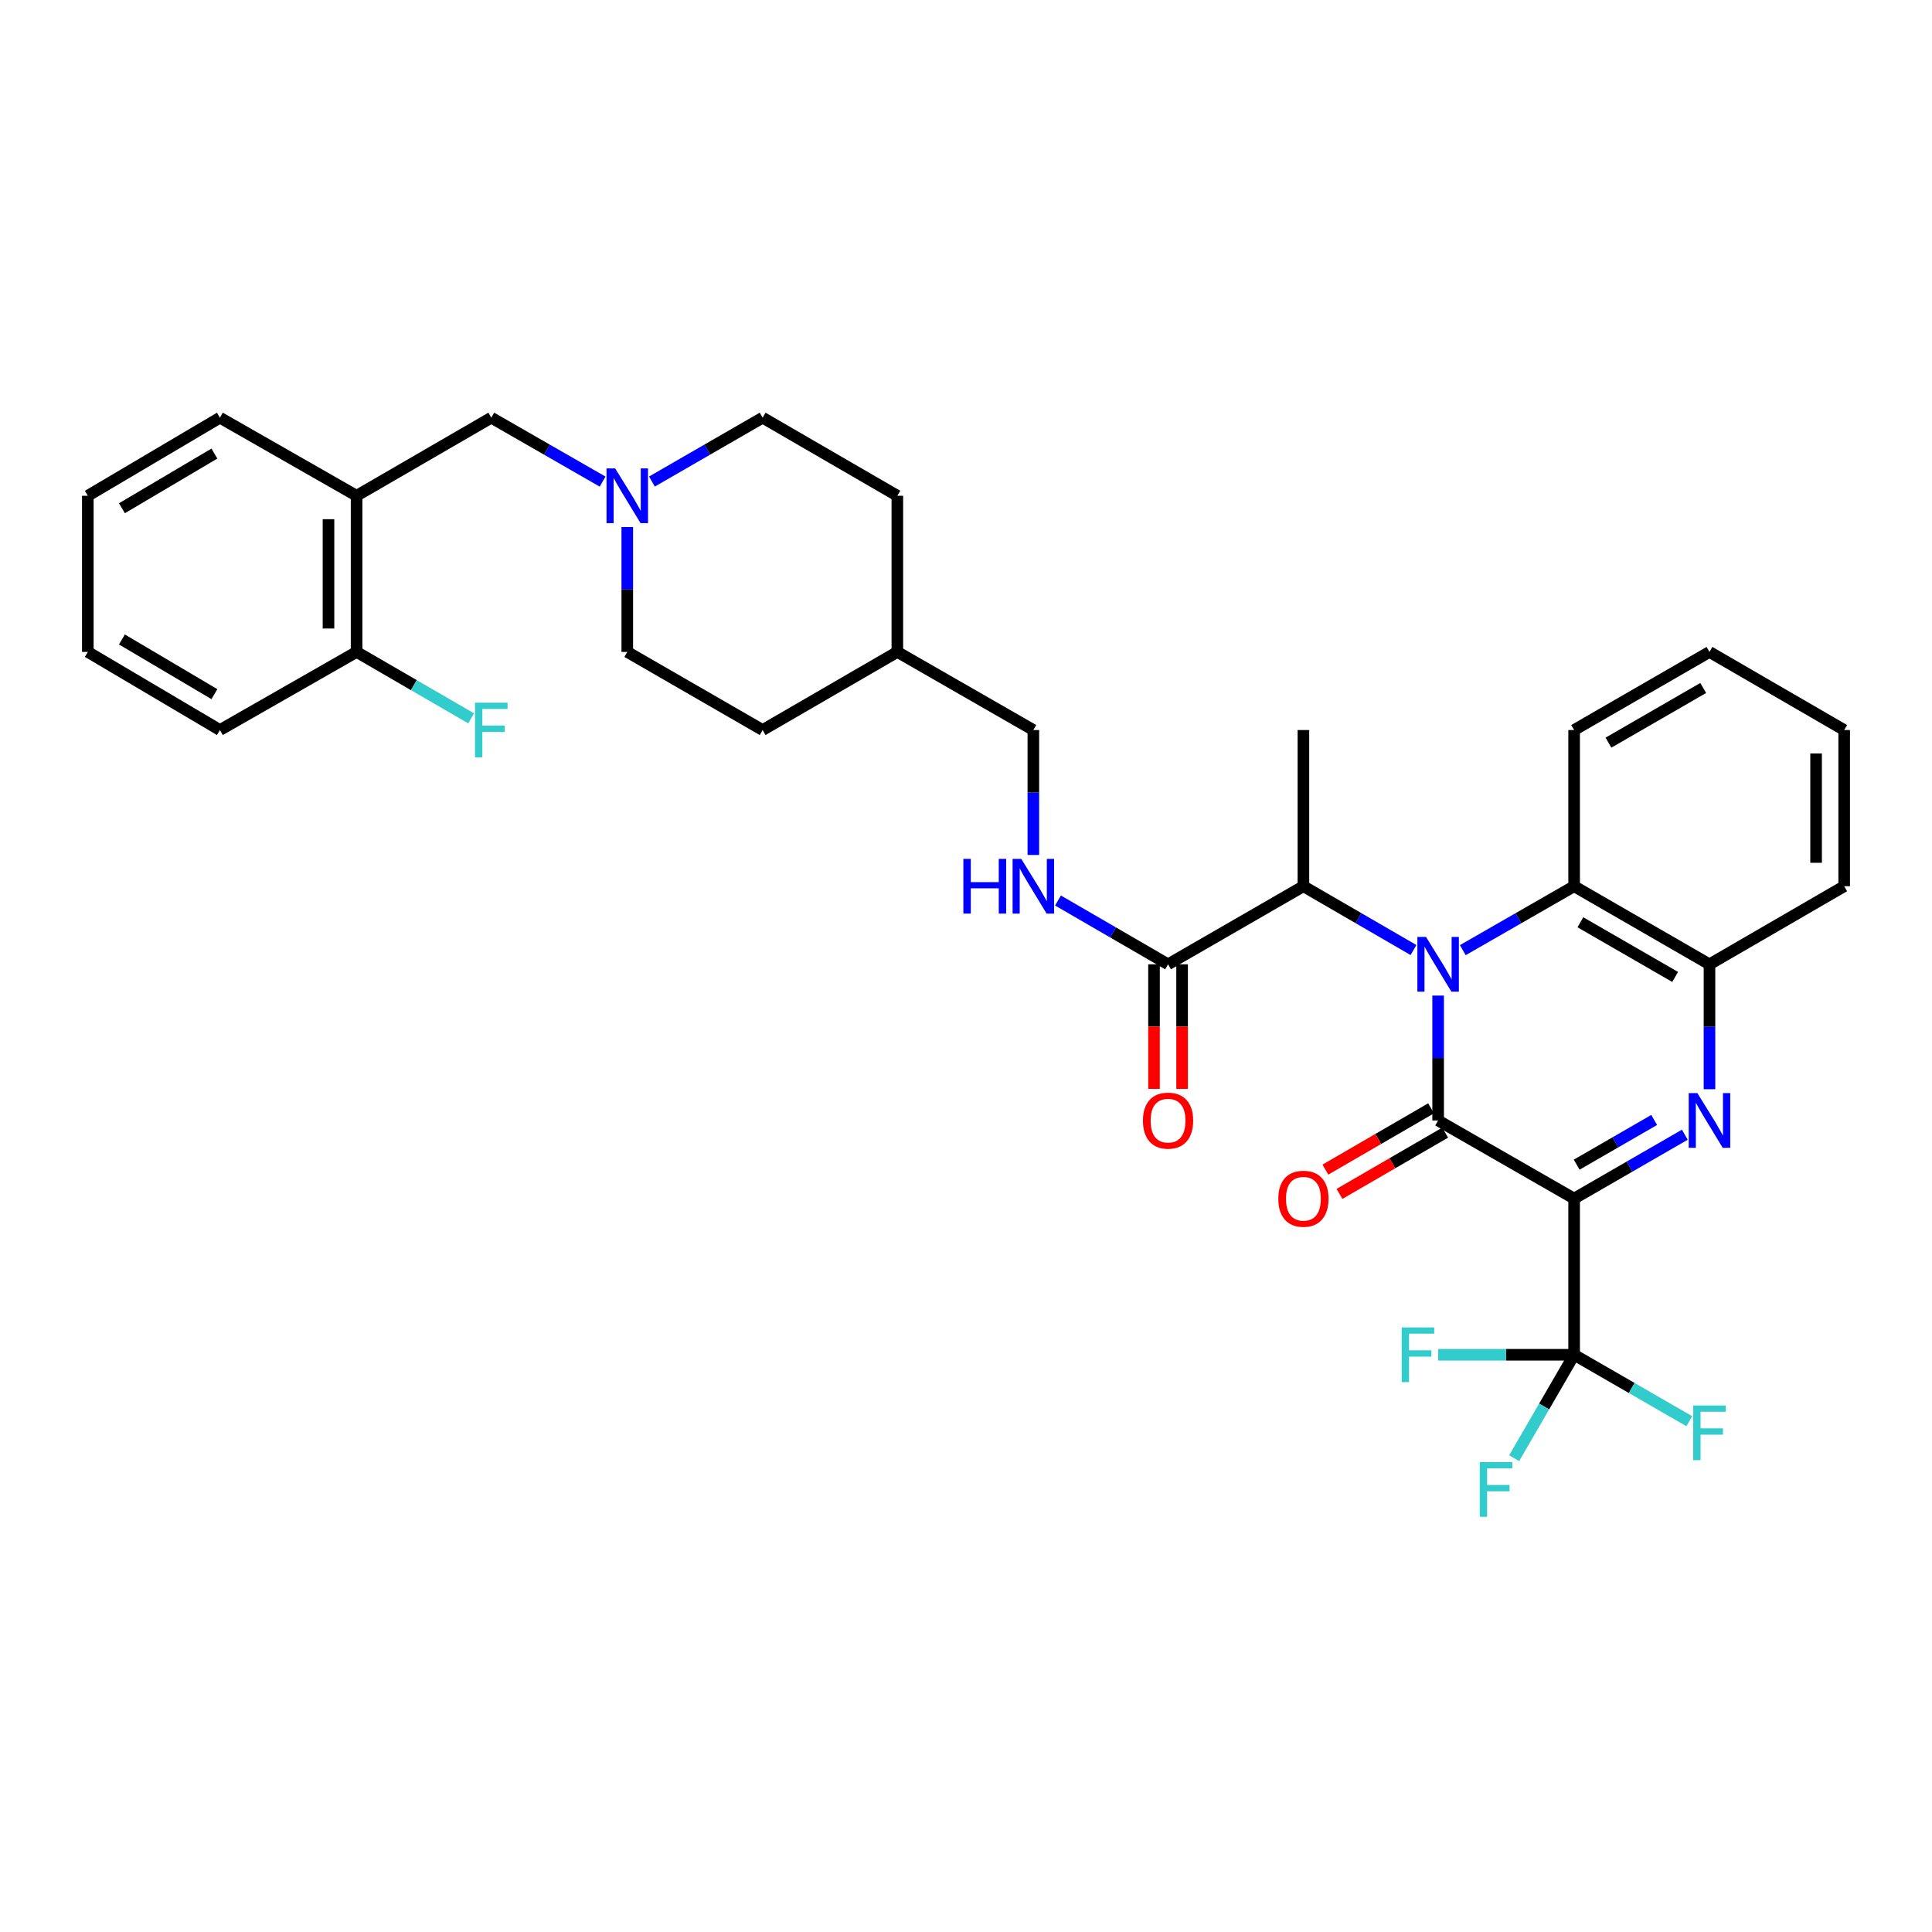 <?xml version='1.0' encoding='iso-8859-1'?>
<svg version='1.1' baseProfile='full'
              xmlns='http://www.w3.org/2000/svg'
                      xmlns:rdkit='http://www.rdkit.org/xml'
                      xmlns:xlink='http://www.w3.org/1999/xlink'
                  xml:space='preserve'
width='1000px' height='1000px' viewBox='0 0 1000 1000'>
<!-- END OF HEADER -->
<rect style='opacity:1.0;fill:#FFFFFF;stroke:none' width='1000' height='1000' x='0' y='0'> </rect>
<path class='bond-0' d='M 814.761,620.384 L 744.376,579.958' style='fill:none;fill-rule:evenodd;stroke:#000000;stroke-width:6px;stroke-linecap:butt;stroke-linejoin:miter;stroke-opacity:1' />
<path class='bond-2' d='M 814.761,620.384 L 843.411,603.853' style='fill:none;fill-rule:evenodd;stroke:#000000;stroke-width:6px;stroke-linecap:butt;stroke-linejoin:miter;stroke-opacity:1' />
<path class='bond-2' d='M 843.411,603.853 L 872.061,587.322' style='fill:none;fill-rule:evenodd;stroke:#0000FF;stroke-width:6px;stroke-linecap:butt;stroke-linejoin:miter;stroke-opacity:1' />
<path class='bond-2' d='M 816.09,602.832 L 836.145,591.26' style='fill:none;fill-rule:evenodd;stroke:#000000;stroke-width:6px;stroke-linecap:butt;stroke-linejoin:miter;stroke-opacity:1' />
<path class='bond-2' d='M 836.145,591.26 L 856.199,579.688' style='fill:none;fill-rule:evenodd;stroke:#0000FF;stroke-width:6px;stroke-linecap:butt;stroke-linejoin:miter;stroke-opacity:1' />
<path class='bond-3' d='M 814.761,620.384 L 814.761,701.229' style='fill:none;fill-rule:evenodd;stroke:#000000;stroke-width:6px;stroke-linecap:butt;stroke-linejoin:miter;stroke-opacity:1' />
<path class='bond-1' d='M 744.376,579.958 L 744.376,547.634' style='fill:none;fill-rule:evenodd;stroke:#000000;stroke-width:6px;stroke-linecap:butt;stroke-linejoin:miter;stroke-opacity:1' />
<path class='bond-1' d='M 744.376,547.634 L 744.376,515.31' style='fill:none;fill-rule:evenodd;stroke:#0000FF;stroke-width:6px;stroke-linecap:butt;stroke-linejoin:miter;stroke-opacity:1' />
<path class='bond-11' d='M 740.73,573.669 L 713.372,589.529' style='fill:none;fill-rule:evenodd;stroke:#000000;stroke-width:6px;stroke-linecap:butt;stroke-linejoin:miter;stroke-opacity:1' />
<path class='bond-11' d='M 713.372,589.529 L 686.015,605.39' style='fill:none;fill-rule:evenodd;stroke:#FF0000;stroke-width:6px;stroke-linecap:butt;stroke-linejoin:miter;stroke-opacity:1' />
<path class='bond-11' d='M 748.022,586.247 L 720.665,602.107' style='fill:none;fill-rule:evenodd;stroke:#000000;stroke-width:6px;stroke-linecap:butt;stroke-linejoin:miter;stroke-opacity:1' />
<path class='bond-11' d='M 720.665,602.107 L 693.307,617.968' style='fill:none;fill-rule:evenodd;stroke:#FF0000;stroke-width:6px;stroke-linecap:butt;stroke-linejoin:miter;stroke-opacity:1' />
<path class='bond-6' d='M 731.621,491.736 L 703.133,475.223' style='fill:none;fill-rule:evenodd;stroke:#0000FF;stroke-width:6px;stroke-linecap:butt;stroke-linejoin:miter;stroke-opacity:1' />
<path class='bond-6' d='M 703.133,475.223 L 674.646,458.71' style='fill:none;fill-rule:evenodd;stroke:#000000;stroke-width:6px;stroke-linecap:butt;stroke-linejoin:miter;stroke-opacity:1' />
<path class='bond-34' d='M 757.145,491.796 L 785.953,475.253' style='fill:none;fill-rule:evenodd;stroke:#0000FF;stroke-width:6px;stroke-linecap:butt;stroke-linejoin:miter;stroke-opacity:1' />
<path class='bond-34' d='M 785.953,475.253 L 814.761,458.71' style='fill:none;fill-rule:evenodd;stroke:#000000;stroke-width:6px;stroke-linecap:butt;stroke-linejoin:miter;stroke-opacity:1' />
<path class='bond-5' d='M 884.823,563.777 L 884.823,531.453' style='fill:none;fill-rule:evenodd;stroke:#0000FF;stroke-width:6px;stroke-linecap:butt;stroke-linejoin:miter;stroke-opacity:1' />
<path class='bond-5' d='M 884.823,531.453 L 884.823,499.129' style='fill:none;fill-rule:evenodd;stroke:#000000;stroke-width:6px;stroke-linecap:butt;stroke-linejoin:miter;stroke-opacity:1' />
<path class='bond-15' d='M 814.761,701.229 L 799.244,727.995' style='fill:none;fill-rule:evenodd;stroke:#000000;stroke-width:6px;stroke-linecap:butt;stroke-linejoin:miter;stroke-opacity:1' />
<path class='bond-15' d='M 799.244,727.995 L 783.727,754.761' style='fill:none;fill-rule:evenodd;stroke:#33CCCC;stroke-width:6px;stroke-linecap:butt;stroke-linejoin:miter;stroke-opacity:1' />
<path class='bond-16' d='M 814.761,701.229 L 779.567,701.229' style='fill:none;fill-rule:evenodd;stroke:#000000;stroke-width:6px;stroke-linecap:butt;stroke-linejoin:miter;stroke-opacity:1' />
<path class='bond-16' d='M 779.567,701.229 L 744.373,701.229' style='fill:none;fill-rule:evenodd;stroke:#33CCCC;stroke-width:6px;stroke-linecap:butt;stroke-linejoin:miter;stroke-opacity:1' />
<path class='bond-17' d='M 814.761,701.229 L 844.571,718.419' style='fill:none;fill-rule:evenodd;stroke:#000000;stroke-width:6px;stroke-linecap:butt;stroke-linejoin:miter;stroke-opacity:1' />
<path class='bond-17' d='M 844.571,718.419 L 874.381,735.61' style='fill:none;fill-rule:evenodd;stroke:#33CCCC;stroke-width:6px;stroke-linecap:butt;stroke-linejoin:miter;stroke-opacity:1' />
<path class='bond-4' d='M 814.761,458.71 L 884.823,499.129' style='fill:none;fill-rule:evenodd;stroke:#000000;stroke-width:6px;stroke-linecap:butt;stroke-linejoin:miter;stroke-opacity:1' />
<path class='bond-4' d='M 818.005,477.367 L 867.048,505.66' style='fill:none;fill-rule:evenodd;stroke:#000000;stroke-width:6px;stroke-linecap:butt;stroke-linejoin:miter;stroke-opacity:1' />
<path class='bond-25' d='M 814.761,458.71 L 814.761,377.866' style='fill:none;fill-rule:evenodd;stroke:#000000;stroke-width:6px;stroke-linecap:butt;stroke-linejoin:miter;stroke-opacity:1' />
<path class='bond-26' d='M 884.823,499.129 L 954.545,458.71' style='fill:none;fill-rule:evenodd;stroke:#000000;stroke-width:6px;stroke-linecap:butt;stroke-linejoin:miter;stroke-opacity:1' />
<path class='bond-7' d='M 674.646,458.71 L 604.584,499.129' style='fill:none;fill-rule:evenodd;stroke:#000000;stroke-width:6px;stroke-linecap:butt;stroke-linejoin:miter;stroke-opacity:1' />
<path class='bond-28' d='M 674.646,458.71 L 674.646,377.866' style='fill:none;fill-rule:evenodd;stroke:#000000;stroke-width:6px;stroke-linecap:butt;stroke-linejoin:miter;stroke-opacity:1' />
<path class='bond-10' d='M 604.584,499.129 L 576.1,482.617' style='fill:none;fill-rule:evenodd;stroke:#000000;stroke-width:6px;stroke-linecap:butt;stroke-linejoin:miter;stroke-opacity:1' />
<path class='bond-10' d='M 576.1,482.617 L 547.616,466.104' style='fill:none;fill-rule:evenodd;stroke:#0000FF;stroke-width:6px;stroke-linecap:butt;stroke-linejoin:miter;stroke-opacity:1' />
<path class='bond-14' d='M 597.314,499.129 L 597.314,531.373' style='fill:none;fill-rule:evenodd;stroke:#000000;stroke-width:6px;stroke-linecap:butt;stroke-linejoin:miter;stroke-opacity:1' />
<path class='bond-14' d='M 597.314,531.373 L 597.314,563.617' style='fill:none;fill-rule:evenodd;stroke:#FF0000;stroke-width:6px;stroke-linecap:butt;stroke-linejoin:miter;stroke-opacity:1' />
<path class='bond-14' d='M 611.853,499.129 L 611.853,531.373' style='fill:none;fill-rule:evenodd;stroke:#000000;stroke-width:6px;stroke-linecap:butt;stroke-linejoin:miter;stroke-opacity:1' />
<path class='bond-14' d='M 611.853,531.373 L 611.853,563.617' style='fill:none;fill-rule:evenodd;stroke:#FF0000;stroke-width:6px;stroke-linecap:butt;stroke-linejoin:miter;stroke-opacity:1' />
<path class='bond-8' d='M 324.676,272.791 L 324.676,305.115' style='fill:none;fill-rule:evenodd;stroke:#0000FF;stroke-width:6px;stroke-linecap:butt;stroke-linejoin:miter;stroke-opacity:1' />
<path class='bond-8' d='M 324.676,305.115 L 324.676,337.439' style='fill:none;fill-rule:evenodd;stroke:#000000;stroke-width:6px;stroke-linecap:butt;stroke-linejoin:miter;stroke-opacity:1' />
<path class='bond-12' d='M 311.907,249.278 L 283.099,232.735' style='fill:none;fill-rule:evenodd;stroke:#0000FF;stroke-width:6px;stroke-linecap:butt;stroke-linejoin:miter;stroke-opacity:1' />
<path class='bond-12' d='M 283.099,232.735 L 254.291,216.192' style='fill:none;fill-rule:evenodd;stroke:#000000;stroke-width:6px;stroke-linecap:butt;stroke-linejoin:miter;stroke-opacity:1' />
<path class='bond-36' d='M 337.438,249.248 L 366.088,232.72' style='fill:none;fill-rule:evenodd;stroke:#0000FF;stroke-width:6px;stroke-linecap:butt;stroke-linejoin:miter;stroke-opacity:1' />
<path class='bond-36' d='M 366.088,232.72 L 394.738,216.192' style='fill:none;fill-rule:evenodd;stroke:#000000;stroke-width:6px;stroke-linecap:butt;stroke-linejoin:miter;stroke-opacity:1' />
<path class='bond-9' d='M 184.568,256.61 L 254.291,216.192' style='fill:none;fill-rule:evenodd;stroke:#000000;stroke-width:6px;stroke-linecap:butt;stroke-linejoin:miter;stroke-opacity:1' />
<path class='bond-13' d='M 184.568,256.61 L 184.568,337.439' style='fill:none;fill-rule:evenodd;stroke:#000000;stroke-width:6px;stroke-linecap:butt;stroke-linejoin:miter;stroke-opacity:1' />
<path class='bond-13' d='M 170.029,268.735 L 170.029,325.315' style='fill:none;fill-rule:evenodd;stroke:#000000;stroke-width:6px;stroke-linecap:butt;stroke-linejoin:miter;stroke-opacity:1' />
<path class='bond-27' d='M 184.568,256.61 L 113.828,216.192' style='fill:none;fill-rule:evenodd;stroke:#000000;stroke-width:6px;stroke-linecap:butt;stroke-linejoin:miter;stroke-opacity:1' />
<path class='bond-20' d='M 534.861,442.529 L 534.861,410.197' style='fill:none;fill-rule:evenodd;stroke:#0000FF;stroke-width:6px;stroke-linecap:butt;stroke-linejoin:miter;stroke-opacity:1' />
<path class='bond-20' d='M 534.861,410.197 L 534.861,377.866' style='fill:none;fill-rule:evenodd;stroke:#000000;stroke-width:6px;stroke-linecap:butt;stroke-linejoin:miter;stroke-opacity:1' />
<path class='bond-21' d='M 184.568,337.439 L 214.212,354.627' style='fill:none;fill-rule:evenodd;stroke:#000000;stroke-width:6px;stroke-linecap:butt;stroke-linejoin:miter;stroke-opacity:1' />
<path class='bond-21' d='M 214.212,354.627 L 243.856,371.815' style='fill:none;fill-rule:evenodd;stroke:#33CCCC;stroke-width:6px;stroke-linecap:butt;stroke-linejoin:miter;stroke-opacity:1' />
<path class='bond-29' d='M 184.568,337.439 L 113.828,377.866' style='fill:none;fill-rule:evenodd;stroke:#000000;stroke-width:6px;stroke-linecap:butt;stroke-linejoin:miter;stroke-opacity:1' />
<path class='bond-18' d='M 324.676,337.439 L 394.738,377.866' style='fill:none;fill-rule:evenodd;stroke:#000000;stroke-width:6px;stroke-linecap:butt;stroke-linejoin:miter;stroke-opacity:1' />
<path class='bond-19' d='M 394.738,216.192 L 464.46,256.61' style='fill:none;fill-rule:evenodd;stroke:#000000;stroke-width:6px;stroke-linecap:butt;stroke-linejoin:miter;stroke-opacity:1' />
<path class='bond-22' d='M 534.861,377.866 L 464.46,337.439' style='fill:none;fill-rule:evenodd;stroke:#000000;stroke-width:6px;stroke-linecap:butt;stroke-linejoin:miter;stroke-opacity:1' />
<path class='bond-23' d='M 464.46,337.439 L 464.46,256.61' style='fill:none;fill-rule:evenodd;stroke:#000000;stroke-width:6px;stroke-linecap:butt;stroke-linejoin:miter;stroke-opacity:1' />
<path class='bond-24' d='M 464.46,337.439 L 394.738,377.866' style='fill:none;fill-rule:evenodd;stroke:#000000;stroke-width:6px;stroke-linecap:butt;stroke-linejoin:miter;stroke-opacity:1' />
<path class='bond-35' d='M 814.761,377.866 L 884.823,337.439' style='fill:none;fill-rule:evenodd;stroke:#000000;stroke-width:6px;stroke-linecap:butt;stroke-linejoin:miter;stroke-opacity:1' />
<path class='bond-35' d='M 832.537,384.395 L 881.58,356.096' style='fill:none;fill-rule:evenodd;stroke:#000000;stroke-width:6px;stroke-linecap:butt;stroke-linejoin:miter;stroke-opacity:1' />
<path class='bond-32' d='M 954.545,458.71 L 954.545,377.866' style='fill:none;fill-rule:evenodd;stroke:#000000;stroke-width:6px;stroke-linecap:butt;stroke-linejoin:miter;stroke-opacity:1' />
<path class='bond-32' d='M 940.006,446.584 L 940.006,389.992' style='fill:none;fill-rule:evenodd;stroke:#000000;stroke-width:6px;stroke-linecap:butt;stroke-linejoin:miter;stroke-opacity:1' />
<path class='bond-31' d='M 113.828,216.192 L 45.455,256.61' style='fill:none;fill-rule:evenodd;stroke:#000000;stroke-width:6px;stroke-linecap:butt;stroke-linejoin:miter;stroke-opacity:1' />
<path class='bond-31' d='M 110.971,234.77 L 63.109,263.063' style='fill:none;fill-rule:evenodd;stroke:#000000;stroke-width:6px;stroke-linecap:butt;stroke-linejoin:miter;stroke-opacity:1' />
<path class='bond-37' d='M 113.828,377.866 L 45.455,337.439' style='fill:none;fill-rule:evenodd;stroke:#000000;stroke-width:6px;stroke-linecap:butt;stroke-linejoin:miter;stroke-opacity:1' />
<path class='bond-37' d='M 110.972,359.287 L 63.11,330.988' style='fill:none;fill-rule:evenodd;stroke:#000000;stroke-width:6px;stroke-linecap:butt;stroke-linejoin:miter;stroke-opacity:1' />
<path class='bond-30' d='M 884.823,337.439 L 954.545,377.866' style='fill:none;fill-rule:evenodd;stroke:#000000;stroke-width:6px;stroke-linecap:butt;stroke-linejoin:miter;stroke-opacity:1' />
<path class='bond-33' d='M 45.455,256.61 L 45.455,337.439' style='fill:none;fill-rule:evenodd;stroke:#000000;stroke-width:6px;stroke-linecap:butt;stroke-linejoin:miter;stroke-opacity:1' />
<path  class='atom-2' d='M 738.116 484.969
L 747.396 499.969
Q 748.316 501.449, 749.796 504.129
Q 751.276 506.809, 751.356 506.969
L 751.356 484.969
L 755.116 484.969
L 755.116 513.289
L 751.236 513.289
L 741.276 496.889
Q 740.116 494.969, 738.876 492.769
Q 737.676 490.569, 737.316 489.889
L 737.316 513.289
L 733.636 513.289
L 733.636 484.969
L 738.116 484.969
' fill='#0000FF'/>
<path  class='atom-3' d='M 878.563 565.798
L 887.843 580.798
Q 888.763 582.278, 890.243 584.958
Q 891.723 587.638, 891.803 587.798
L 891.803 565.798
L 895.563 565.798
L 895.563 594.118
L 891.683 594.118
L 881.723 577.718
Q 880.563 575.798, 879.323 573.598
Q 878.123 571.398, 877.763 570.718
L 877.763 594.118
L 874.083 594.118
L 874.083 565.798
L 878.563 565.798
' fill='#0000FF'/>
<path  class='atom-9' d='M 318.416 242.45
L 327.696 257.45
Q 328.616 258.93, 330.096 261.61
Q 331.576 264.29, 331.656 264.45
L 331.656 242.45
L 335.416 242.45
L 335.416 270.77
L 331.536 270.77
L 321.576 254.37
Q 320.416 252.45, 319.176 250.25
Q 317.976 248.05, 317.616 247.37
L 317.616 270.77
L 313.936 270.77
L 313.936 242.45
L 318.416 242.45
' fill='#0000FF'/>
<path  class='atom-11' d='M 498.641 444.55
L 502.481 444.55
L 502.481 456.59
L 516.961 456.59
L 516.961 444.55
L 520.801 444.55
L 520.801 472.87
L 516.961 472.87
L 516.961 459.79
L 502.481 459.79
L 502.481 472.87
L 498.641 472.87
L 498.641 444.55
' fill='#0000FF'/>
<path  class='atom-11' d='M 528.601 444.55
L 537.881 459.55
Q 538.801 461.03, 540.281 463.71
Q 541.761 466.39, 541.841 466.55
L 541.841 444.55
L 545.601 444.55
L 545.601 472.87
L 541.721 472.87
L 531.761 456.47
Q 530.601 454.55, 529.361 452.35
Q 528.161 450.15, 527.801 449.47
L 527.801 472.87
L 524.121 472.87
L 524.121 444.55
L 528.601 444.55
' fill='#0000FF'/>
<path  class='atom-12' d='M 661.646 620.464
Q 661.646 613.664, 665.006 609.864
Q 668.366 606.064, 674.646 606.064
Q 680.926 606.064, 684.286 609.864
Q 687.646 613.664, 687.646 620.464
Q 687.646 627.344, 684.246 631.264
Q 680.846 635.144, 674.646 635.144
Q 668.406 635.144, 665.006 631.264
Q 661.646 627.384, 661.646 620.464
M 674.646 631.944
Q 678.966 631.944, 681.286 629.064
Q 683.646 626.144, 683.646 620.464
Q 683.646 614.904, 681.286 612.104
Q 678.966 609.264, 674.646 609.264
Q 670.326 609.264, 667.966 612.064
Q 665.646 614.864, 665.646 620.464
Q 665.646 626.184, 667.966 629.064
Q 670.326 631.944, 674.646 631.944
' fill='#FF0000'/>
<path  class='atom-15' d='M 591.584 580.038
Q 591.584 573.238, 594.944 569.438
Q 598.304 565.638, 604.584 565.638
Q 610.864 565.638, 614.224 569.438
Q 617.584 573.238, 617.584 580.038
Q 617.584 586.918, 614.184 590.838
Q 610.784 594.718, 604.584 594.718
Q 598.344 594.718, 594.944 590.838
Q 591.584 586.958, 591.584 580.038
M 604.584 591.518
Q 608.904 591.518, 611.224 588.638
Q 613.584 585.718, 613.584 580.038
Q 613.584 574.478, 611.224 571.678
Q 608.904 568.838, 604.584 568.838
Q 600.264 568.838, 597.904 571.638
Q 595.584 574.438, 595.584 580.038
Q 595.584 585.758, 597.904 588.638
Q 600.264 591.518, 604.584 591.518
' fill='#FF0000'/>
<path  class='atom-16' d='M 765.931 756.775
L 782.771 756.775
L 782.771 760.015
L 769.731 760.015
L 769.731 768.615
L 781.331 768.615
L 781.331 771.895
L 769.731 771.895
L 769.731 785.095
L 765.931 785.095
L 765.931 756.775
' fill='#33CCCC'/>
<path  class='atom-17' d='M 725.512 687.069
L 742.352 687.069
L 742.352 690.309
L 729.312 690.309
L 729.312 698.909
L 740.912 698.909
L 740.912 702.189
L 729.312 702.189
L 729.312 715.389
L 725.512 715.389
L 725.512 687.069
' fill='#33CCCC'/>
<path  class='atom-18' d='M 876.403 727.471
L 893.243 727.471
L 893.243 730.711
L 880.203 730.711
L 880.203 739.311
L 891.803 739.311
L 891.803 742.591
L 880.203 742.591
L 880.203 755.791
L 876.403 755.791
L 876.403 727.471
' fill='#33CCCC'/>
<path  class='atom-22' d='M 245.871 363.706
L 262.711 363.706
L 262.711 366.946
L 249.671 366.946
L 249.671 375.546
L 261.271 375.546
L 261.271 378.826
L 249.671 378.826
L 249.671 392.026
L 245.871 392.026
L 245.871 363.706
' fill='#33CCCC'/>
</svg>
